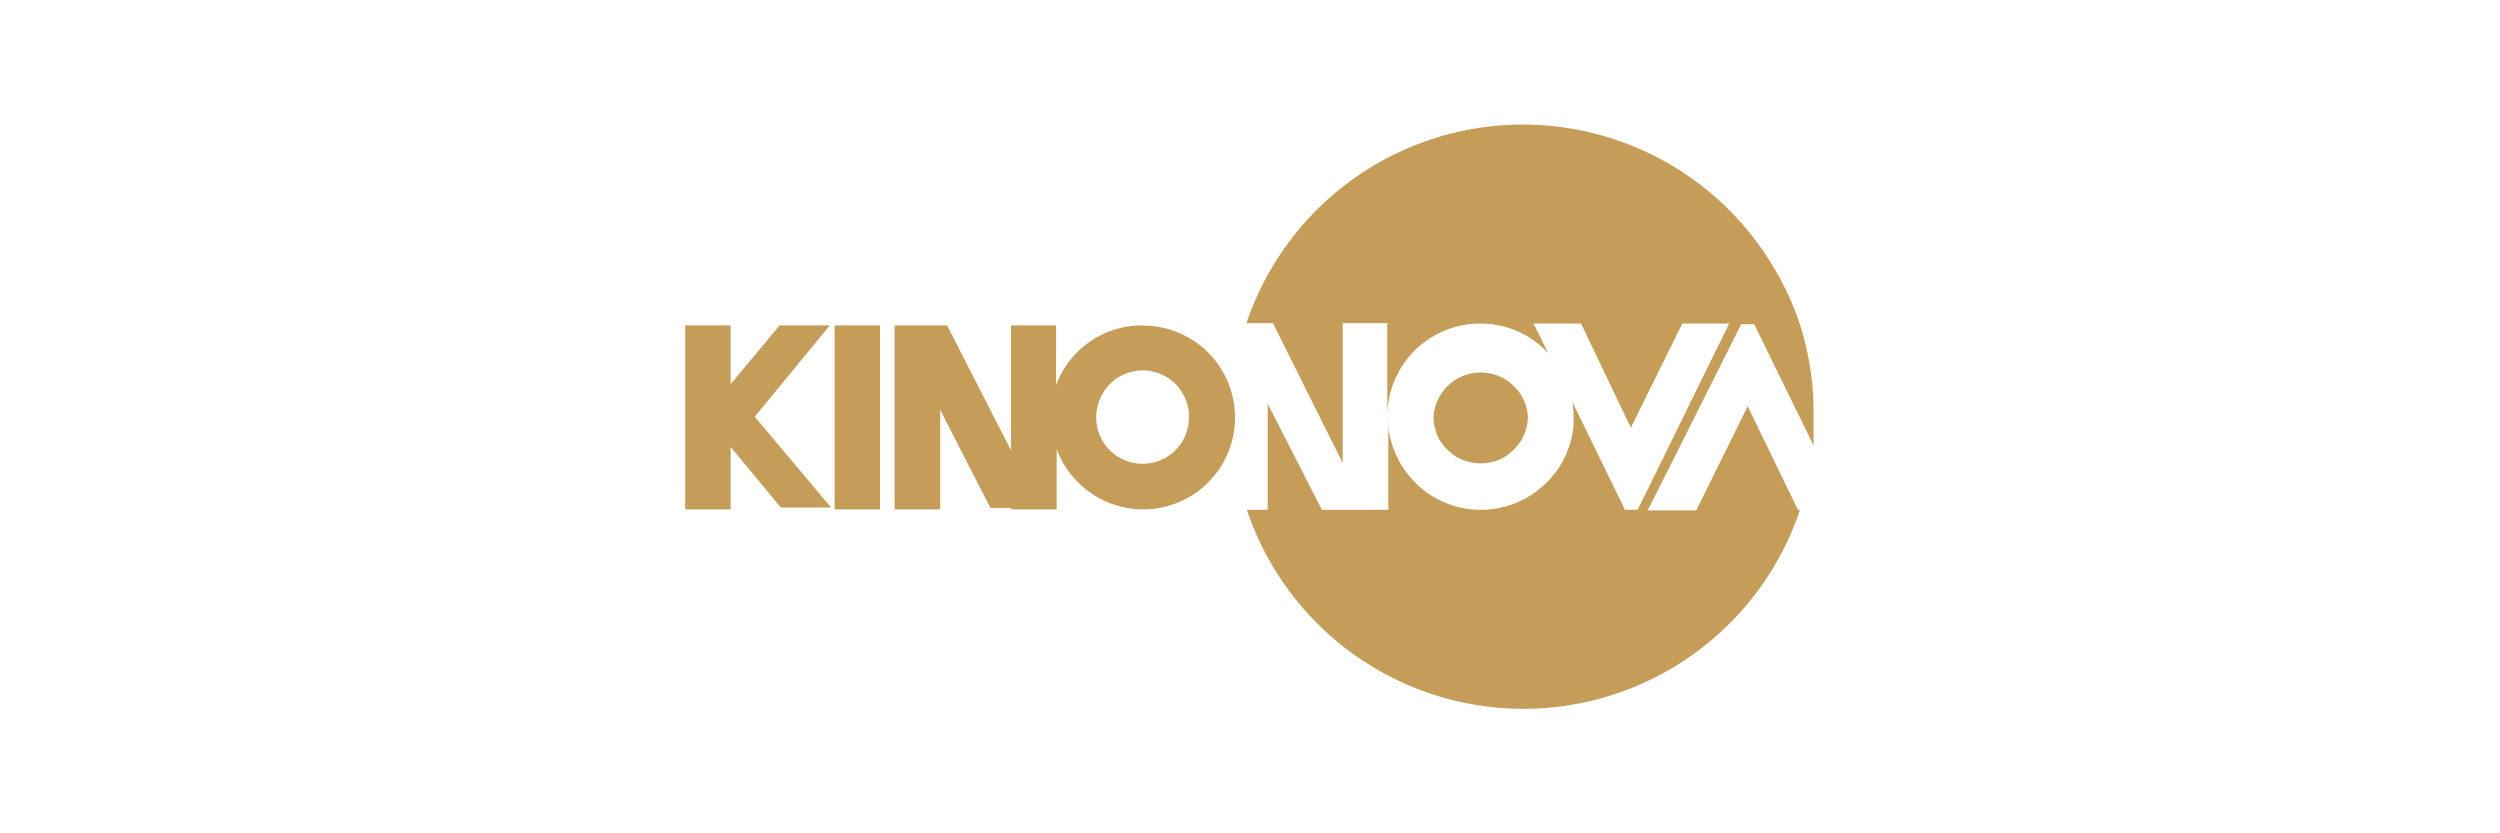 <?xml version="1.0" encoding="utf-8"?>
<!-- Generator: Adobe Illustrator 21.1.0, SVG Export Plug-In . SVG Version: 6.00 Build 0)  -->
<svg version="1.1" id="Layer_1" xmlns="http://www.w3.org/2000/svg" xmlns:xlink="http://www.w3.org/1999/xlink" x="0px" y="0px"
	 viewBox="0 0 120 40" style="enable-background:new 0 0 120 40;" xml:space="preserve">
<path id="kinonova" style="fill:#C59D59;" d="M86.48,15.84a13.77,13.77,0,0,0-.75-1.91c-.2-.41-.41-.8-.65-1.19a14,14,0,0,0-25.25,2.77H61.1l3.35,6.71V15.51h2.14V20a4.46,4.46,0,0,1,4.46-4.47,4.41,4.41,0,0,1,3.26,1.42l-.7-1.42h2.28l2.39,5,2.47-5H83l-4.39,8.94H78l-2.53-5.18a4.25,4.25,0,0,1,.06.71c0,.15,0,.31,0,.46a4.55,4.55,0,0,1-.33,1.28,4.28,4.28,0,0,1-.41.76,4.59,4.59,0,0,1-.87.95,4.46,4.46,0,0,1-5.68,0,4.84,4.84,0,0,1-.86-.95,4.28,4.28,0,0,1-.41-.76,4.23,4.23,0,0,1-.33-1.28,3.55,3.55,0,0,1,0-.46v4.47H63.45l-2.6-5.09v5.09h-1a14,14,0,0,0,26.55,0h-.1L83.89,19.5l-2.47,5H79.09l4.49-8.94h.62v0l2.85,5.82c0-.22,0-.44,0-.67s0-.44,0-.66h0A13.92,13.92,0,0,0,86.48,15.84ZM69.63,21.72l.17.14a2.31,2.31,0,0,0,2.54,0l.17-.14A2.26,2.26,0,0,0,73.34,20a2.27,2.27,0,0,0-4.53,0,2.3,2.3,0,0,0,.27,1.08A2.18,2.18,0,0,0,69.63,21.72Zm-29.8-6.1H37.42l-2.35,2.82V15.62H32.89v8.83h2.18v-3l2.41,2.91h2.41L36.23,20Zm15,0a4.39,4.39,0,0,0-4.14,2.88V15.62H48.53v6l-3.07-6H42.94v8.83h2.19V19.67l2.41,4.71h1v.07h2.18V21.56a4.48,4.48,0,0,0,1.59,2.07,4.41,4.41,0,1,0,2.57-8Zm0,6.64A2.22,2.22,0,0,1,52.62,20a2.08,2.08,0,0,1,.11-.66,2.22,2.22,0,0,1,4.24,0,2.07,2.07,0,0,1,.1.66A2.22,2.22,0,0,1,54.85,22.26ZM40.06,24.45h2.18V15.62H40.06Z"/>
</svg>

